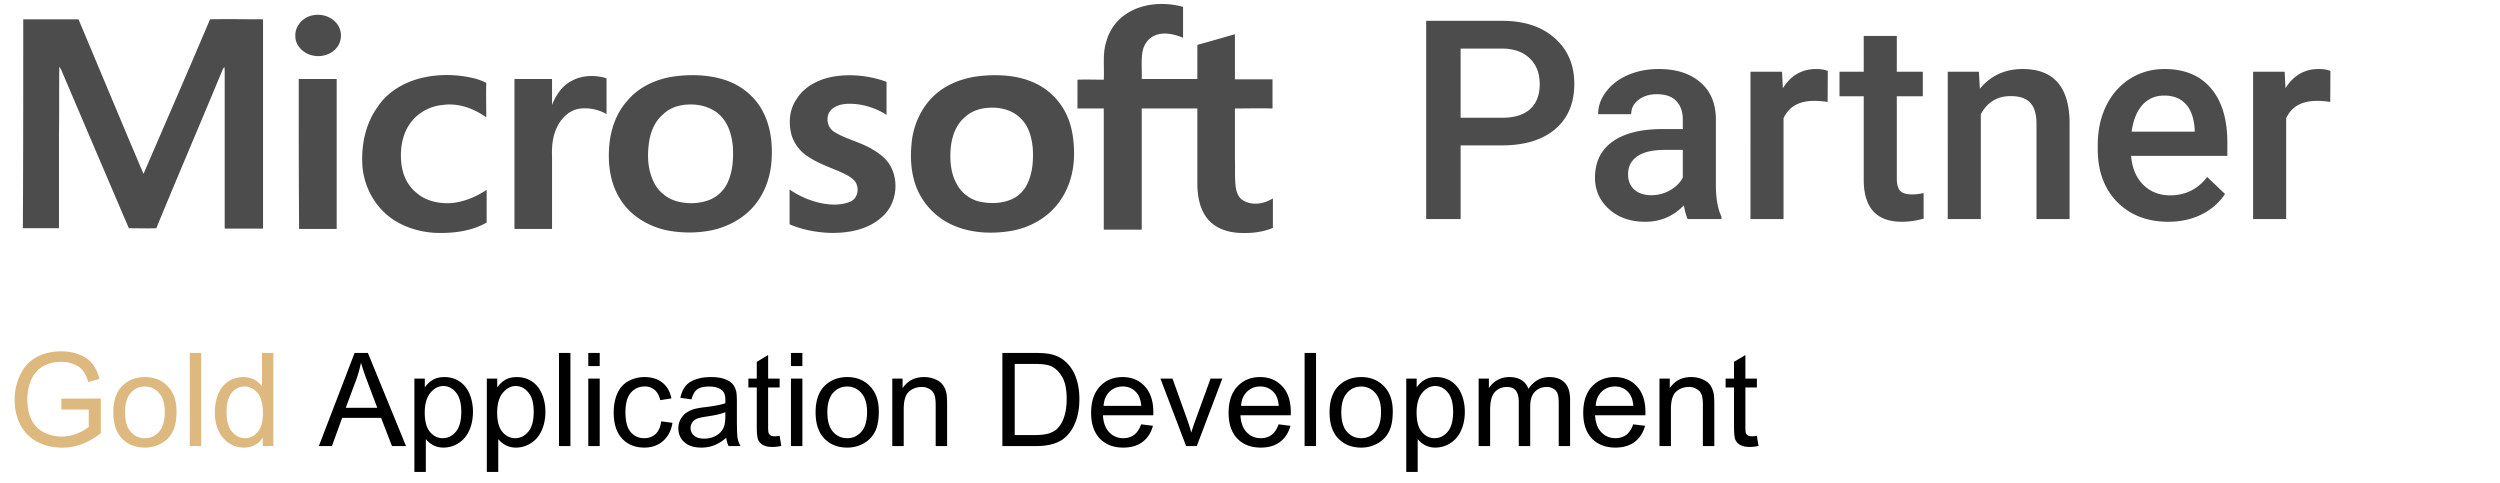 <svg width="269" height="52" fill="none" xmlns="http://www.w3.org/2000/svg"><path d="M121.353 1.388c1.739-1.07 4.004-1.185 5.945-.65v3.326c-.93-.382-2.022-.65-2.992-.267-.769.306-1.254 1.032-1.375 1.797-.162.955-.041 1.911-.081 2.905h5.985V4.83c1.375-.382 2.709-.765 4.044-1.147v4.856h4.044v3.134c-1.335-.038-2.71 0-4.044 0v5.43c.04.993-.041 1.987.081 2.981.08.574.283 1.224.889 1.53.971.535 2.224.305 3.114-.268v3.173c-1.173.497-2.467.612-3.72.535-1.214-.076-2.427-.497-3.235-1.414-.89-1.032-1.133-2.409-1.173-3.67v-8.297h-5.985V24.71h-4.085V11.672h-2.83V8.576c.93-.038 1.9 0 2.83 0 .081-1.377-.161-2.791.283-4.13a5.165 5.165 0 0 1 2.305-3.058zM33.842 1.618c.809-.115 1.699.153 2.265.764.647.65.768 1.72.283 2.524-.526.88-1.699 1.3-2.71 1.07-1.051-.19-1.94-1.109-1.9-2.14-.04-1.11.93-2.103 2.062-2.218zM2.502 2.077h5.945l5.58 13.304c.486 1.109.93 2.218 1.416 3.326 2.386-5.543 4.812-11.087 7.158-16.63 1.9-.039 3.801 0 5.702 0v22.518h-4.125V7.965c0-.268 0-.498-.04-.765-.081.114-.162.229-.203.344-2.345 5.658-4.772 11.316-7.117 17.013-.97.038-1.941 0-2.952 0a7607.355 7607.355 0 0 1-7.28-17.051c-.08-.115-.12-.23-.201-.345-.04 2.447 0 4.856-.04 7.303v10.093H2.461c.04-7.455.04-14.949.04-22.48zM45.085 8.461c1.982-.535 4.085-.497 6.066 0 .405.115.809.268 1.173.459-.04 1.223 0 2.447 0 3.708-1.334-.955-2.992-1.567-4.65-1.338-1.335.115-2.589.765-3.398 1.797-1.01 1.262-1.253 2.944-1.091 4.473.121 1.224.647 2.409 1.658 3.212 1.01.879 2.466 1.185 3.841 1.07 1.335-.153 2.589-.688 3.68-1.415v3.518c-1.658.956-3.68 1.185-5.58 1.108-1.941-.114-3.923-.802-5.338-2.102-1.537-1.415-2.386-3.403-2.467-5.39-.08-2.065.364-4.244 1.617-6.003 1.012-1.568 2.67-2.6 4.49-3.097zM89.73 8.232c1.901-.306 3.883-.077 5.662.573v3.556c-1.254-.803-2.79-1.262-4.287-1.185-.768.038-1.617.344-1.94 1.032-.284.688-.082 1.567.606 1.988 1.172.726 2.547 1.032 3.76 1.682.93.497 1.86 1.147 2.346 2.103.89 1.758.526 4.129-1.051 5.429-1.496 1.338-3.68 1.72-5.702 1.643-1.416-.076-2.831-.344-4.165-.917v-3.747a9.293 9.293 0 0 0 3.72 1.53c.93.152 1.941.152 2.83-.23.85-.382.971-1.53.486-2.179-.445-.535-1.132-.803-1.78-1.109-1.213-.497-2.466-.956-3.518-1.72a4.245 4.245 0 0 1-1.536-2.18c-.324-1.3-.243-2.714.566-3.86.85-1.377 2.426-2.142 4.003-2.41zM61.462 8.73c1.133-.65 2.548-.689 3.802-.307v3.862c-.81-.497-1.82-.688-2.75-.612-1.173.115-2.063.956-2.548 1.95-.526 1.032-.607 2.179-.566 3.288v7.722h-4.044V8.5H59.4v2.79c.404-1.031 1.051-2.026 2.062-2.56zM32.143 8.5h4.084v16.134h-4.044c-.04-5.39-.04-10.782-.04-16.134z" fill="#4C4C4C"/><path fill-rule="evenodd" clip-rule="evenodd" d="M78.648 8.844c-1.82-.765-3.922-.88-5.864-.65-2.062.23-4.084 1.147-5.338 2.714-1.213 1.376-1.779 3.173-1.9 4.932-.162 2.103.202 4.32 1.496 6.04 1.092 1.492 2.871 2.524 4.731 2.906 1.578.306 3.195.306 4.772 0 1.82-.382 3.559-1.338 4.691-2.753 1.092-1.338 1.658-3.02 1.78-4.702.12-1.72-.04-3.48-.81-5.085-.687-1.49-1.98-2.714-3.558-3.402zm-1.212 3.517c-.89-.841-2.224-1.186-3.437-1.11-.97.04-1.982.383-2.629 1.033-1.01.841-1.456 2.141-1.577 3.364-.162 1.377-.04 2.791.607 4.053.485.956 1.455 1.72 2.547 1.988s2.265.23 3.316-.153c.93-.344 1.618-1.032 2.022-1.873.567-1.224.647-2.6.567-3.938-.122-1.223-.486-2.485-1.416-3.364zM111.404 8.958c-1.86-.88-4.044-.994-6.066-.764-1.617.19-3.235.764-4.489 1.796-1.536 1.262-2.426 3.097-2.71 4.97-.242 1.874-.16 3.862.648 5.62a7.517 7.517 0 0 0 4.165 3.824c1.82.688 3.842.764 5.743.458 1.941-.305 3.801-1.3 5.014-2.79 1.294-1.568 1.86-3.556 1.86-5.506 0-1.3-.161-2.638-.647-3.861a7.1 7.1 0 0 0-3.518-3.747zm-1.656 3.708c-.849-.84-2.143-1.146-3.316-1.07-.93.038-1.901.344-2.588.994-.971.803-1.416 2.065-1.537 3.25-.121 1.3-.04 2.714.607 3.9a3.768 3.768 0 0 0 2.467 1.95c1.051.229 2.224.229 3.235-.154.889-.306 1.577-.994 1.941-1.797.566-1.185.647-2.523.566-3.823-.121-1.185-.445-2.408-1.375-3.25z" fill="#4C4C4C"/><path d="M157.163 15.645v7.925h-3.706V2.24h8.159c2.383 0 4.273.62 5.669 1.86 1.406 1.241 2.11 2.882 2.11 4.923 0 2.09-.689 3.716-2.066 4.878-1.367 1.162-3.286 1.743-5.757 1.743h-4.409zm0-2.974h4.453c1.319 0 2.324-.307 3.018-.923.693-.625 1.04-1.523 1.04-2.695 0-1.152-.352-2.07-1.055-2.754-.703-.693-1.67-1.05-2.9-1.07h-4.556v7.442zm24.434 10.899c-.157-.303-.293-.796-.41-1.48-1.133 1.182-2.52 1.773-4.161 1.773-1.591 0-2.89-.455-3.896-1.363-1.006-.908-1.509-2.031-1.509-3.369 0-1.69.625-2.983 1.875-3.882 1.26-.908 3.057-1.362 5.391-1.362h2.182v-1.04c0-.82-.229-1.475-.688-1.963-.459-.498-1.157-.747-2.095-.747-.81 0-1.474.205-1.992.615-.518.4-.776.913-.776 1.538h-3.56c0-.869.288-1.68.864-2.431.576-.762 1.358-1.358 2.344-1.787.996-.43 2.105-.645 3.325-.645 1.856 0 3.335.469 4.439 1.406 1.103.928 1.67 2.237 1.699 3.926v7.148c0 1.426.2 2.564.6 3.414v.249h-3.632zm-3.911-2.564c.703 0 1.362-.17 1.977-.513.625-.341 1.094-.8 1.406-1.377v-2.988h-1.919c-1.318 0-2.309.23-2.973.689-.664.459-.996 1.108-.996 1.948 0 .683.224 1.23.673 1.64.459.4 1.07.601 1.832.601zm18.969-10.034a8.803 8.803 0 0 0-1.45-.117c-1.631 0-2.729.625-3.296 1.875v10.84h-3.559V7.72h3.398l.088 1.772c.859-1.377 2.051-2.065 3.574-2.065.508 0 .928.068 1.26.205l-.015 3.34zm7.442-7.105V7.72h2.798v2.637h-2.798v8.847c0 .606.117 1.045.351 1.319.244.263.674.395 1.289.395.41 0 .825-.049 1.245-.146v2.754a8.758 8.758 0 0 1-2.343.337c-2.735 0-4.102-1.51-4.102-4.527v-8.98h-2.607V7.72h2.607V3.867h3.56zm8.833 3.853l.102 1.831c1.172-1.416 2.71-2.124 4.614-2.124 3.301 0 4.981 1.89 5.04 5.669V23.57h-3.56V13.3c0-1.006-.22-1.748-.659-2.226-.43-.489-1.138-.733-2.124-.733-1.436 0-2.505.65-3.208 1.948v11.28h-3.56V7.72h3.355zm20.376 16.143c-2.256 0-4.087-.709-5.494-2.125-1.396-1.425-2.094-3.32-2.094-5.683v-.44c0-1.582.303-2.993.908-4.233.615-1.25 1.475-2.222 2.578-2.915 1.104-.693 2.334-1.04 3.692-1.04 2.158 0 3.823.688 4.995 2.065 1.181 1.377 1.772 3.326 1.772 5.845v1.436h-10.356c.107 1.308.542 2.343 1.303 3.105.772.762 1.739 1.143 2.901 1.143 1.631 0 2.959-.66 3.984-1.978l1.919 1.831c-.635.948-1.484 1.685-2.549 2.212-1.054.518-2.241.777-3.559.777zm-.425-13.58c-.977 0-1.768.342-2.373 1.026-.596.683-.977 1.636-1.143 2.856h6.782v-.263c-.078-1.192-.395-2.09-.952-2.696-.556-.615-1.328-.923-2.314-.923zm17.856.689a8.803 8.803 0 0 0-1.45-.117c-1.631 0-2.729.625-3.296 1.875v10.84h-3.559V7.72h3.398l.088 1.772c.859-1.377 2.051-2.065 3.574-2.065.508 0 .928.068 1.26.205l-.015 3.34z" fill="#4C4C4C"/><path d="M6.602 44.066V42.89l4.245-.007v3.72a7.575 7.575 0 0 1-2.017 1.175c-.693.26-1.404.39-2.133.39-.984 0-1.88-.21-2.686-.63a4.203 4.203 0 0 1-1.819-1.831c-.41-.798-.615-1.689-.615-2.673 0-.975.203-1.885.609-2.728.41-.847.998-1.476 1.763-1.886.766-.41 1.648-.616 2.646-.616.724 0 1.378.119 1.962.356.588.232 1.048.558 1.38.977.333.42.586.966.76 1.641l-1.197.328c-.15-.51-.337-.911-.56-1.203-.224-.292-.543-.524-.958-.697a3.471 3.471 0 0 0-1.38-.267c-.607 0-1.13.093-1.573.28-.442.183-.8.424-1.073.725a3.51 3.51 0 0 0-.629.991 5.245 5.245 0 0 0-.383 2.017c0 .893.153 1.64.458 2.242.31.601.76 1.048 1.347 1.34a4.158 4.158 0 0 0 1.873.437c.574 0 1.135-.11 1.682-.328.547-.223.961-.46 1.244-.71v-1.867H6.602zm5.591.3c0-1.344.374-2.34 1.122-2.986.624-.538 1.385-.807 2.283-.807.998 0 1.813.328 2.447.984.633.652.95 1.554.95 2.707 0 .934-.141 1.67-.424 2.208a2.955 2.955 0 0 1-1.223 1.244 3.543 3.543 0 0 1-1.75.445c-1.017 0-1.84-.326-2.468-.978-.625-.651-.937-1.59-.937-2.816zm1.265 0c0 .93.203 1.628.608 2.093.406.46.916.69 1.532.69a1.94 1.94 0 0 0 1.524-.697c.406-.465.608-1.174.608-2.126 0-.898-.205-1.577-.615-2.037a1.932 1.932 0 0 0-1.517-.698c-.616 0-1.126.23-1.532.69-.405.461-.608 1.156-.608 2.086zm6.959 3.63v-10.02h1.23v10.02h-1.23zm7.854 0v-.915c-.46.72-1.137 1.08-2.03 1.08-.579 0-1.112-.16-1.6-.479a3.183 3.183 0 0 1-1.127-1.333c-.265-.574-.397-1.232-.397-1.975 0-.725.121-1.381.363-1.97.241-.592.603-1.045 1.086-1.36a2.906 2.906 0 0 1 1.62-.471c.438 0 .828.093 1.17.28.341.182.62.422.833.718v-3.596h1.224v10.022h-1.142zm-3.89-3.622c0 .93.197 1.624.589 2.085.392.46.854.69 1.387.69.538 0 .994-.219 1.368-.656.378-.442.567-1.114.567-2.017 0-.993-.191-1.722-.574-2.187-.383-.465-.855-.698-1.415-.698-.547 0-1.005.224-1.374.67-.365.447-.547 1.151-.547 2.113z" fill="#DDB97F"/><path d="M34.308 47.997l3.848-10.022h1.429l4.102 10.022h-1.511l-1.17-3.035h-4.19l-1.1 3.035h-1.408zm2.891-4.115h3.398l-1.046-2.776a27.464 27.464 0 0 1-.711-2.078c-.128.642-.308 1.28-.54 1.914l-1.1 2.94zm7.39 6.897V40.737h1.121v.943c.264-.369.563-.645.895-.827.333-.187.737-.28 1.21-.28.62 0 1.167.16 1.641.478.474.32.832.77 1.073 1.354.242.579.363 1.214.363 1.907 0 .743-.135 1.413-.404 2.01-.264.592-.651 1.048-1.162 1.367a2.983 2.983 0 0 1-1.6.472c-.41 0-.779-.087-1.107-.26a2.527 2.527 0 0 1-.8-.656v3.534h-1.23zm1.114-6.371c0 .934.19 1.624.567 2.071.379.447.837.67 1.374.67.547 0 1.014-.23 1.402-.69.392-.465.588-1.183.588-2.154 0-.925-.192-1.617-.574-2.078-.379-.46-.832-.69-1.36-.69-.525 0-.99.246-1.395.738-.401.488-.602 1.199-.602 2.133zm6.679 6.37V40.738h1.12v.943c.265-.369.564-.645.896-.827.333-.187.736-.28 1.21-.28.62 0 1.167.16 1.641.478.474.32.832.77 1.073 1.354.242.579.363 1.214.363 1.907 0 .743-.135 1.413-.404 2.01-.264.592-.651 1.048-1.162 1.367a2.983 2.983 0 0 1-1.6.472c-.41 0-.779-.087-1.107-.26a2.525 2.525 0 0 1-.8-.656v3.534h-1.23zm1.114-6.37c0 .934.19 1.624.567 2.071.379.447.837.67 1.374.67.547 0 1.015-.23 1.402-.69.392-.465.588-1.183.588-2.154 0-.925-.192-1.617-.575-2.078-.378-.46-.831-.69-1.36-.69-.524 0-.989.246-1.394.738-.401.488-.602 1.199-.602 2.133zm6.651 3.589V37.975h1.23v10.022h-1.23zM63.3 39.39v-1.415h1.23v1.415H63.3zm0 8.607v-7.26h1.23v7.26H63.3zm7.848-2.66l1.21.158c-.133.834-.472 1.488-1.02 1.962-.541.47-1.21.704-2.002.704-.993 0-1.793-.324-2.4-.97-.601-.653-.902-1.585-.902-2.797 0-.784.13-1.47.39-2.057.26-.588.654-1.028 1.183-1.32a3.517 3.517 0 0 1 1.736-.444c.788 0 1.433.2 1.934.601.502.397.823.962.964 1.696l-1.196.184c-.114-.487-.317-.854-.608-1.1a1.552 1.552 0 0 0-1.046-.37c-.62 0-1.124.224-1.511.67-.388.443-.581 1.144-.581 2.106 0 .975.187 1.684.56 2.126.374.442.862.663 1.463.663.483 0 .887-.148 1.21-.444.324-.297.529-.752.615-1.367zm7 1.764c-.456.388-.896.661-1.32.82-.42.16-.87.24-1.353.24-.798 0-1.41-.194-1.84-.581-.428-.392-.642-.891-.642-1.497 0-.356.08-.68.24-.971.163-.296.375-.533.635-.711.264-.178.56-.312.889-.403a8.8 8.8 0 0 1 1.094-.185c.993-.118 1.725-.26 2.194-.424.005-.168.007-.275.007-.321 0-.501-.116-.854-.349-1.06-.314-.278-.781-.417-1.401-.417-.579 0-1.007.103-1.285.308-.274.2-.477.558-.609 1.073l-1.203-.164c.11-.515.29-.93.54-1.244.25-.319.613-.563 1.087-.731.474-.173 1.023-.26 1.647-.26.62 0 1.124.073 1.511.219.388.145.672.33.855.553.182.22.31.497.383.834.04.21.061.588.061 1.135v1.64c0 1.145.025 1.87.075 2.175.055.3.16.59.315.868h-1.285a2.608 2.608 0 0 1-.246-.896zm-.103-2.748c-.447.182-1.117.337-2.01.465-.506.073-.863.155-1.073.246a1.062 1.062 0 0 0-.656.984c0 .329.123.602.369.82.25.22.615.329 1.094.329a2.56 2.56 0 0 0 1.264-.308c.37-.21.64-.494.814-.854.132-.278.198-.688.198-1.23v-.452zm5.845 2.543l.177 1.087c-.346.073-.656.11-.93.11-.446 0-.792-.071-1.038-.213a1.19 1.19 0 0 1-.52-.553c-.1-.233-.15-.718-.15-1.456v-4.177h-.903v-.957h.903v-1.798l1.223-.738v2.536h1.238v.957H82.65v4.245c0 .351.02.577.062.677.046.1.116.18.212.24.1.058.241.088.424.088.136 0 .316-.016.54-.048zm1.217-7.506v-1.415h1.23v1.415h-1.23zm0 8.607v-7.26h1.23v7.26h-1.23zm2.652-3.63c0-1.345.374-2.34 1.12-2.987.625-.538 1.386-.807 2.284-.807.998 0 1.814.328 2.447.984.634.652.95 1.554.95 2.707 0 .934-.14 1.67-.423 2.208a2.954 2.954 0 0 1-1.224 1.244 3.542 3.542 0 0 1-1.75.445c-1.016 0-1.839-.326-2.468-.978-.624-.651-.936-1.59-.936-2.816zm1.264 0c0 .93.203 1.627.609 2.092.406.46.916.69 1.531.69.61 0 1.119-.232 1.524-.697.406-.465.609-1.174.609-2.126 0-.898-.205-1.577-.615-2.037a1.932 1.932 0 0 0-1.518-.698c-.615 0-1.126.23-1.531.69-.406.461-.609 1.156-.609 2.086zm6.987 3.63v-7.26h1.107v1.032c.533-.797 1.304-1.196 2.31-1.196.438 0 .839.08 1.204.24.369.154.645.36.827.614.182.256.31.559.383.91.045.227.068.626.068 1.196v4.464h-1.23V43.58c0-.502-.048-.875-.144-1.121a1.158 1.158 0 0 0-.513-.595 1.58 1.58 0 0 0-.854-.226c-.524 0-.978.167-1.36.5-.379.332-.568.963-.568 1.893v3.965h-1.23zm11.846 0V37.975h3.453c.779 0 1.374.048 1.784.144a3.399 3.399 0 0 1 1.47.718 4.055 4.055 0 0 1 1.182 1.715c.264.693.397 1.486.397 2.38 0 .76-.089 1.435-.267 2.023-.178.588-.406 1.075-.684 1.463a3.676 3.676 0 0 1-.916.909 3.716 3.716 0 0 1-1.196.499c-.465.114-1 .17-1.606.17h-3.617zm1.327-1.183h2.139c.661 0 1.178-.061 1.552-.184.378-.123.679-.297.902-.52.315-.315.559-.736.732-1.265.178-.533.266-1.178.266-1.934 0-1.048-.173-1.853-.519-2.413-.342-.565-.759-.944-1.251-1.135-.356-.137-.927-.205-1.716-.205h-2.105v7.656zm13.603-1.155l1.272.157c-.201.743-.572 1.32-1.115 1.73-.542.41-1.235.615-2.078.615-1.062 0-1.905-.326-2.529-.978-.62-.656-.93-1.574-.93-2.755 0-1.221.315-2.169.944-2.843.629-.675 1.444-1.012 2.447-1.012.971 0 1.764.33 2.379.991.615.66.923 1.59.923 2.79 0 .072-.003.181-.007.327h-5.414c.045.798.271 1.409.677 1.832.405.424.911.636 1.517.636.451 0 .836-.118 1.155-.355.319-.237.572-.616.759-1.135zm-4.04-1.99h4.054c-.055-.61-.21-1.068-.465-1.373-.392-.474-.9-.711-1.524-.711-.566 0-1.042.189-1.429.567-.383.378-.595.884-.636 1.518zm8.88 4.328l-2.762-7.26h1.299l1.559 4.348c.168.469.323.957.465 1.462.109-.382.262-.843.458-1.38l1.613-4.43h1.264l-2.748 7.26h-1.148zm9.953-2.338l1.272.157c-.201.743-.572 1.32-1.115 1.73-.542.41-1.235.615-2.078.615-1.062 0-1.905-.326-2.529-.978-.62-.656-.93-1.574-.93-2.755 0-1.221.315-2.169.944-2.843.629-.675 1.444-1.012 2.447-1.012.971 0 1.764.33 2.379.991.615.66.923 1.59.923 2.79 0 .072-.003.181-.007.327h-5.414c.045.798.271 1.409.676 1.832.406.424.912.636 1.518.636.451 0 .836-.118 1.155-.355.319-.237.572-.616.759-1.135zm-4.04-1.99h4.054c-.055-.61-.21-1.068-.465-1.373-.392-.474-.9-.711-1.524-.711-.566 0-1.042.189-1.429.567-.383.378-.595.884-.636 1.518zm6.836 4.328V37.975h1.23v10.022h-1.23zm2.687-3.63c0-1.345.373-2.34 1.121-2.987.624-.538 1.385-.807 2.283-.807.998 0 1.814.328 2.447.984.634.652.95 1.554.95 2.707 0 .934-.141 1.67-.424 2.208a2.952 2.952 0 0 1-1.223 1.244 3.543 3.543 0 0 1-1.75.445c-1.016 0-1.839-.326-2.468-.978-.624-.651-.936-1.59-.936-2.816zm1.264 0c0 .93.203 1.627.609 2.092.405.46.916.69 1.531.69.611 0 1.119-.232 1.524-.697.406-.465.609-1.174.609-2.126 0-.898-.205-1.577-.616-2.037a1.93 1.93 0 0 0-1.517-.698c-.615 0-1.126.23-1.531.69-.406.461-.609 1.156-.609 2.086zm6.987 6.412V40.737h1.121v.943c.264-.369.562-.645.895-.827.333-.187.736-.28 1.21-.28.62 0 1.167.16 1.641.478.474.32.831.77 1.073 1.354.241.579.362 1.214.362 1.907 0 .743-.134 1.413-.403 2.01-.264.592-.652 1.048-1.162 1.367a2.983 2.983 0 0 1-1.6.472c-.41 0-.779-.087-1.107-.26a2.526 2.526 0 0 1-.8-.656v3.534h-1.23zm1.114-6.371c0 .934.189 1.624.567 2.071.378.447.836.67 1.374.67.547 0 1.014-.23 1.402-.69.391-.465.587-1.183.587-2.154 0-.925-.191-1.617-.574-2.078-.378-.46-.831-.69-1.36-.69-.524 0-.989.246-1.395.738-.401.488-.601 1.199-.601 2.133zm6.678 3.589v-7.26h1.101v1.018a2.56 2.56 0 0 1 .909-.854 2.536 2.536 0 0 1 1.292-.328c.538 0 .978.111 1.32.335.346.223.59.535.731.936.574-.847 1.322-1.271 2.242-1.271.72 0 1.274.2 1.661.601.388.397.581 1.01.581 1.84v4.983h-1.223v-4.574c0-.492-.041-.845-.123-1.06a1.012 1.012 0 0 0-.431-.526 1.357 1.357 0 0 0-.738-.198c-.511 0-.934.171-1.272.513-.337.337-.506.88-.506 1.627v4.218h-1.23V43.28c0-.547-.1-.957-.301-1.23-.2-.274-.528-.41-.984-.41-.347 0-.668.09-.964.273a1.555 1.555 0 0 0-.636.8c-.132.35-.198.856-.198 1.517v3.767h-1.231zm16.632-2.338l1.272.157c-.201.743-.572 1.32-1.114 1.73-.543.41-1.235.615-2.079.615-1.061 0-1.905-.326-2.529-.978-.62-.656-.93-1.574-.93-2.755 0-1.221.315-2.169.944-2.843.629-.675 1.444-1.012 2.447-1.012.971 0 1.764.33 2.379.991.615.66.923 1.59.923 2.79 0 .072-.002.181-.007.327h-5.414c.046.798.271 1.409.677 1.832.405.424.911.636 1.517.636.451 0 .837-.118 1.156-.355.319-.237.571-.616.758-1.135zm-4.04-1.99h4.054c-.055-.61-.21-1.068-.465-1.373-.392-.474-.9-.711-1.524-.711-.565 0-1.042.189-1.429.567-.383.378-.595.884-.636 1.518zm6.864 4.328v-7.26h1.107v1.032c.533-.797 1.303-1.196 2.311-1.196.437 0 .838.08 1.203.24.369.154.645.36.827.614.182.256.31.559.383.91.045.227.068.626.068 1.196v4.464h-1.23V43.58c0-.502-.048-.875-.144-1.121a1.163 1.163 0 0 0-.513-.595 1.58 1.58 0 0 0-.854-.226c-.524 0-.978.167-1.361.5-.378.332-.567.963-.567 1.893v3.965h-1.23zm10.479-1.1l.178 1.086c-.347.073-.656.11-.93.11-.447 0-.793-.071-1.039-.213a1.188 1.188 0 0 1-.519-.553c-.101-.233-.151-.718-.151-1.456v-4.177h-.902v-.957h.902v-1.798l1.224-.738v2.536h1.237v.957h-1.237v4.245c0 .351.02.577.061.677.046.1.116.18.212.24.1.058.242.088.424.088.137 0 .317-.016.54-.048z" fill="#000"/></svg>